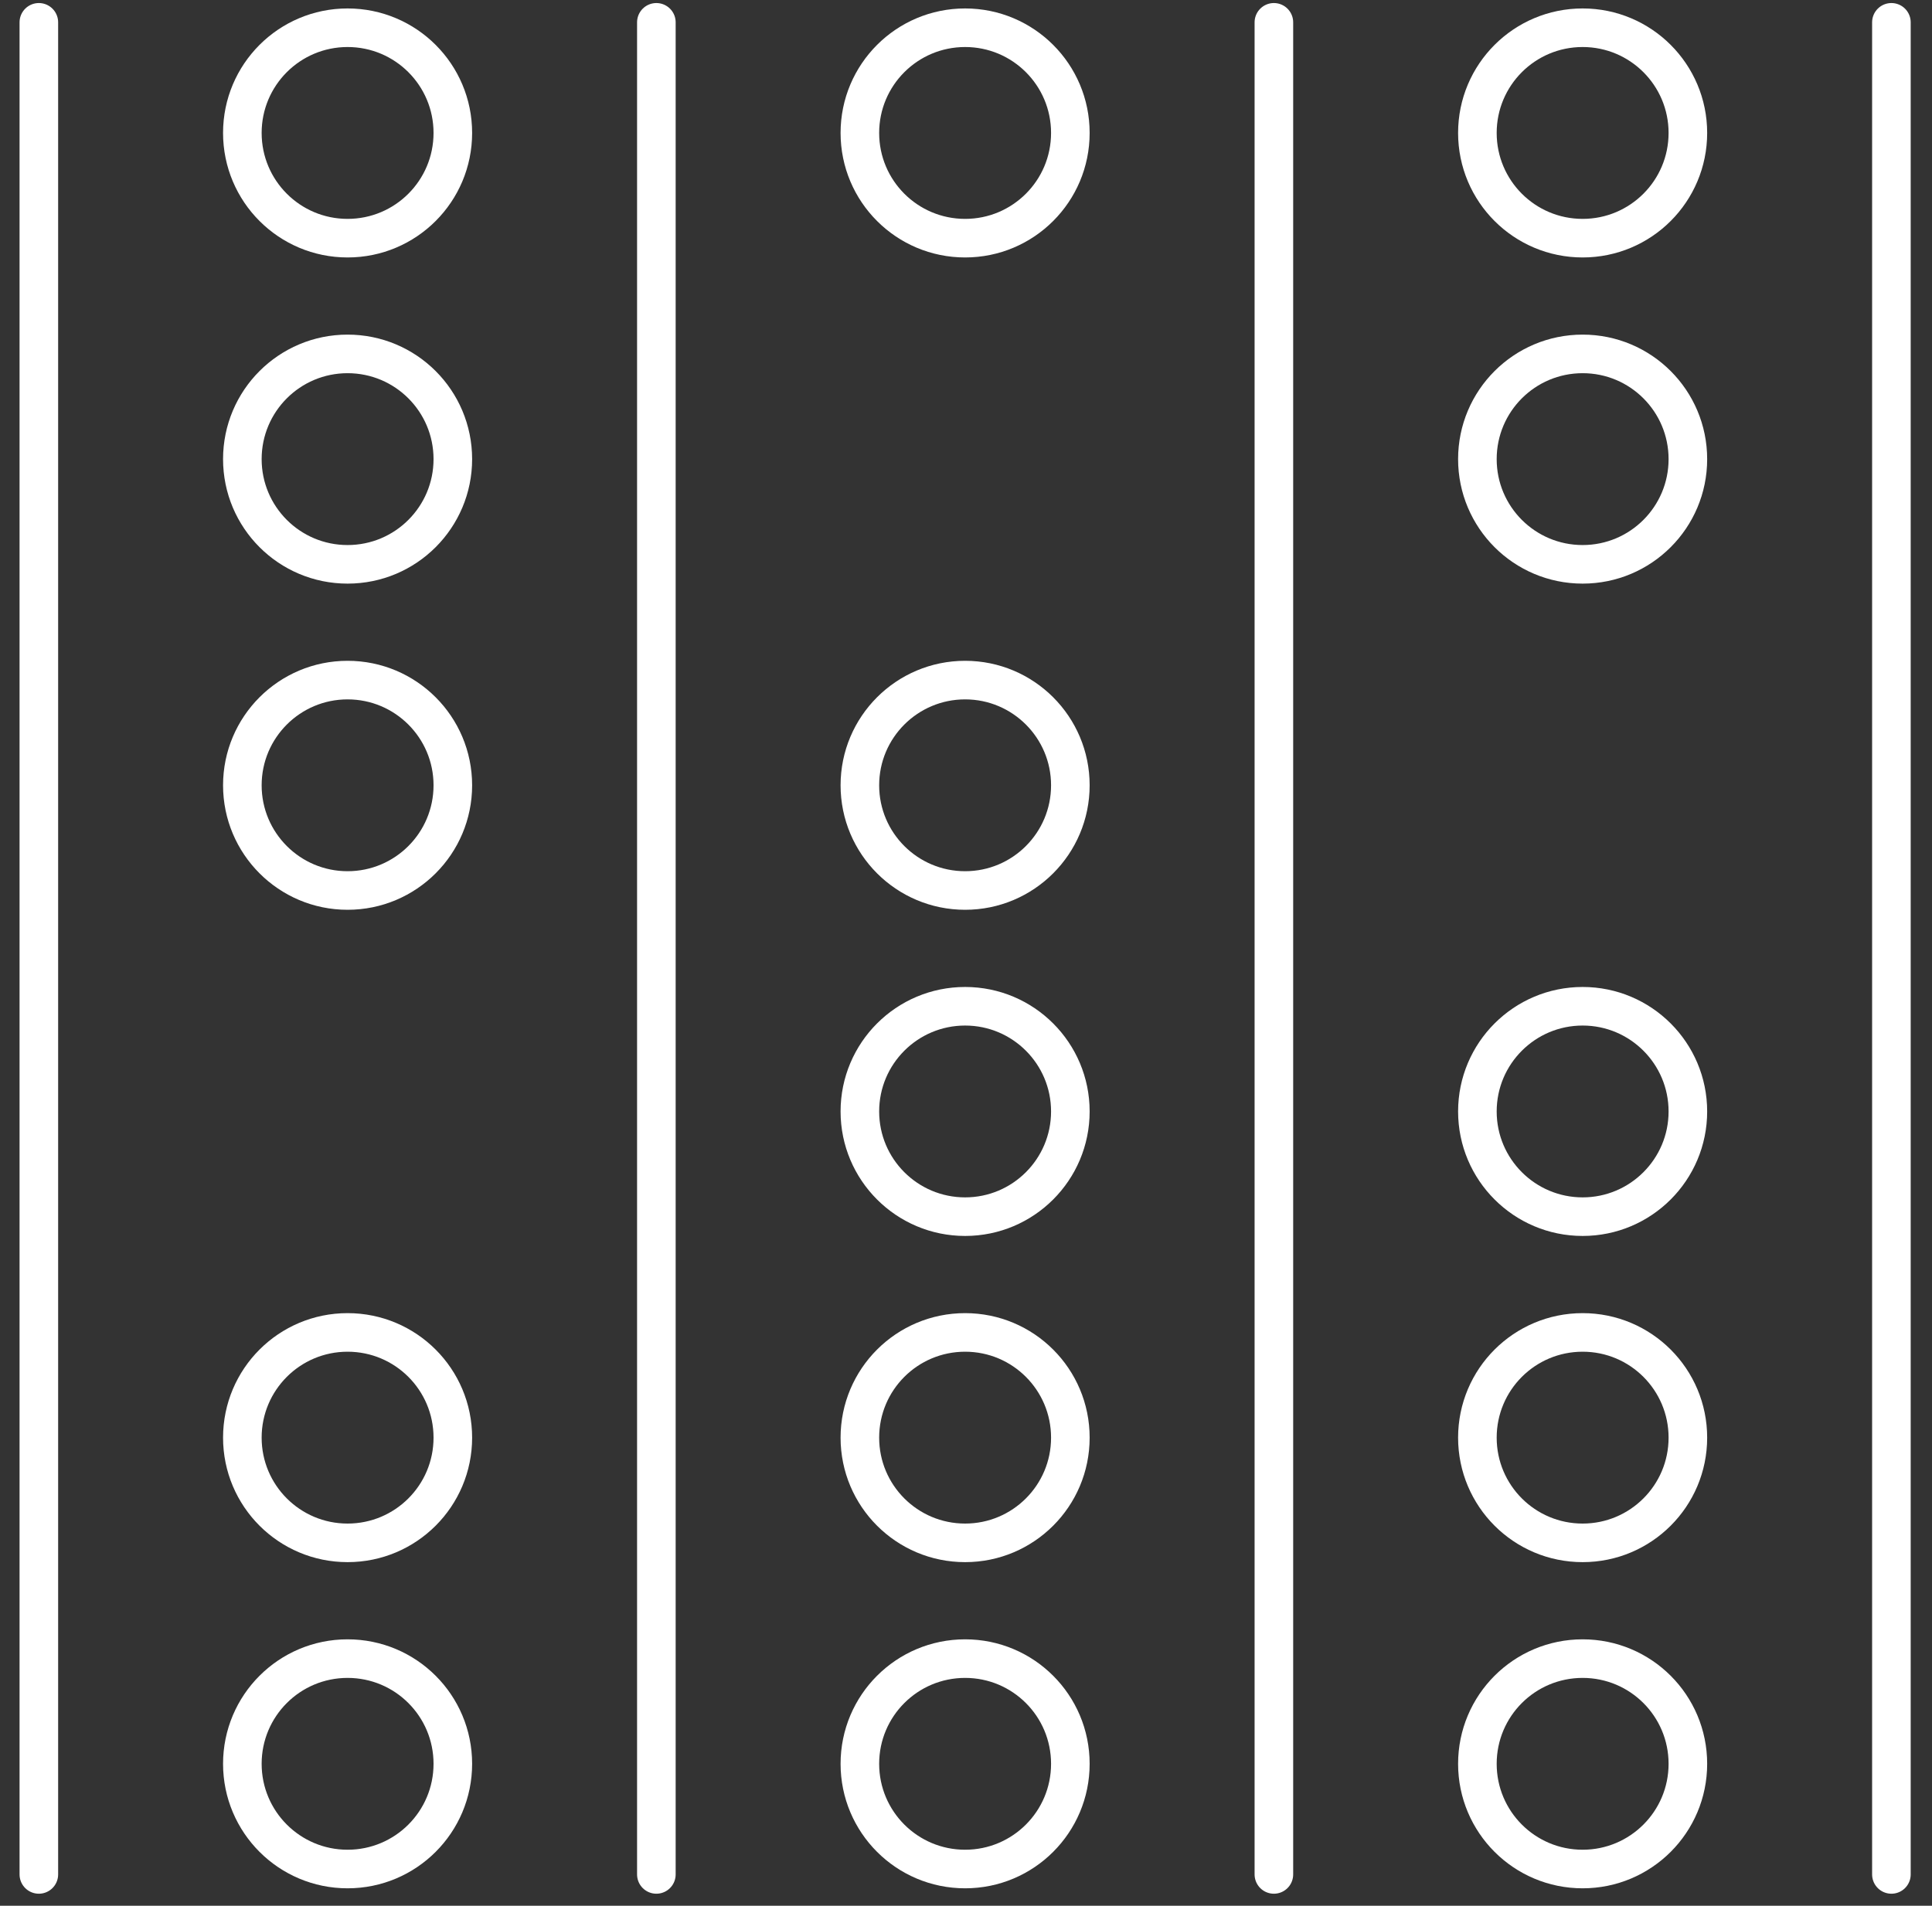 <svg xmlns="http://www.w3.org/2000/svg" width="75" height="74" viewBox="0 0 75 74" fill="none"><rect x="0" y="0" width="75" height="74" fill="#333333" stroke="none"/><g clip-path="url(#clip0_429_680)"><path d="M1.508 0.867V72.784" stroke="white" stroke-width="1.498" stroke-linecap="round" stroke-linejoin="round"></path><path d="M25.48 0.867V72.784" stroke="white" stroke-width="1.498" stroke-linecap="round" stroke-linejoin="round"></path><path d="M49.452 0.867V72.784" stroke="white" stroke-width="1.498" stroke-linecap="round" stroke-linejoin="round"></path><path d="M73.424 0.867V72.784" stroke="white" stroke-width="1.498" stroke-linecap="round" stroke-linejoin="round"></path><path d="M9.408 5.162C9.408 2.905 11.236 1.077 13.493 1.077C15.751 1.077 17.579 2.905 17.579 5.162C17.579 7.42 15.751 9.248 13.493 9.248C11.236 9.248 9.408 7.42 9.408 5.162Z" stroke="white" stroke-width="1.498" stroke-linecap="round" stroke-linejoin="round"></path><path d="M9.408 68.489C9.408 66.231 11.236 64.404 13.493 64.404C15.751 64.404 17.579 66.231 17.579 68.489C17.579 70.746 15.751 72.574 13.493 72.574C11.236 72.574 9.408 70.746 9.408 68.489Z" stroke="white" stroke-width="1.498" stroke-linecap="round" stroke-linejoin="round"></path><path d="M9.408 55.824C9.408 53.566 11.236 51.738 13.493 51.738C15.751 51.738 17.579 53.566 17.579 55.824C17.579 58.081 15.751 59.909 13.493 59.909C11.236 59.909 9.408 58.081 9.408 55.824Z" stroke="white" stroke-width="1.498" stroke-linecap="round" stroke-linejoin="round"></path><path d="M9.408 17.828C9.408 15.57 11.236 13.742 13.493 13.742C15.751 13.742 17.579 15.57 17.579 17.828C17.579 20.085 15.751 21.913 13.493 21.913C11.236 21.913 9.408 20.085 9.408 17.828Z" stroke="white" stroke-width="1.498" stroke-linecap="round" stroke-linejoin="round"></path><path d="M13.493 34.578C15.75 34.578 17.579 32.749 17.579 30.493C17.579 28.237 15.75 26.408 13.493 26.408C11.237 26.408 9.408 28.237 9.408 30.493C9.408 32.749 11.237 34.578 13.493 34.578Z" stroke="white" stroke-width="1.498" stroke-linecap="round" stroke-linejoin="round"></path><path d="M57.352 5.162C57.352 2.905 59.18 1.077 61.438 1.077C63.695 1.077 65.523 2.905 65.523 5.162C65.523 7.42 63.695 9.248 61.438 9.248C59.18 9.248 57.352 7.42 57.352 5.162Z" stroke="white" stroke-width="1.498" stroke-linecap="round" stroke-linejoin="round"></path><path d="M57.352 68.489C57.352 66.231 59.18 64.404 61.438 64.404C63.695 64.404 65.523 66.231 65.523 68.489C65.523 70.746 63.695 72.574 61.438 72.574C59.18 72.574 57.352 70.746 57.352 68.489Z" stroke="white" stroke-width="1.498" stroke-linecap="round" stroke-linejoin="round"></path><path d="M57.352 55.824C57.352 53.566 59.18 51.738 61.438 51.738C63.695 51.738 65.523 53.566 65.523 55.824C65.523 58.081 63.695 59.909 61.438 59.909C59.18 59.909 57.352 58.081 57.352 55.824Z" stroke="white" stroke-width="1.498" stroke-linecap="round" stroke-linejoin="round"></path><path d="M61.438 47.243C63.694 47.243 65.523 45.414 65.523 43.158C65.523 40.902 63.694 39.073 61.438 39.073C59.182 39.073 57.352 40.902 57.352 43.158C57.352 45.414 59.182 47.243 61.438 47.243Z" stroke="white" stroke-width="1.498" stroke-linecap="round" stroke-linejoin="round"></path><path d="M57.352 17.828C57.352 15.57 59.18 13.742 61.438 13.742C63.695 13.742 65.523 15.57 65.523 17.828C65.523 20.085 63.695 21.913 61.438 21.913C59.18 21.913 57.352 20.085 57.352 17.828Z" stroke="white" stroke-width="1.498" stroke-linecap="round" stroke-linejoin="round"></path><path d="M33.38 5.162C33.38 2.905 35.208 1.077 37.466 1.077C39.723 1.077 41.551 2.905 41.551 5.162C41.551 7.42 39.723 9.248 37.466 9.248C35.208 9.248 33.38 7.42 33.38 5.162Z" stroke="white" stroke-width="1.498" stroke-linecap="round" stroke-linejoin="round"></path><path d="M33.38 68.489C33.38 66.231 35.208 64.404 37.466 64.404C39.723 64.404 41.551 66.231 41.551 68.489C41.551 70.746 39.723 72.574 37.466 72.574C35.208 72.574 33.38 70.746 33.38 68.489Z" stroke="white" stroke-width="1.498" stroke-linecap="round" stroke-linejoin="round"></path><path d="M33.38 55.824C33.38 53.566 35.208 51.738 37.466 51.738C39.723 51.738 41.551 53.566 41.551 55.824C41.551 58.081 39.723 59.909 37.466 59.909C35.208 59.909 33.38 58.081 33.38 55.824Z" stroke="white" stroke-width="1.498" stroke-linecap="round" stroke-linejoin="round"></path><path d="M37.466 47.243C39.722 47.243 41.551 45.414 41.551 43.158C41.551 40.902 39.722 39.073 37.466 39.073C35.209 39.073 33.38 40.902 33.38 43.158C33.38 45.414 35.209 47.243 37.466 47.243Z" stroke="white" stroke-width="1.498" stroke-linecap="round" stroke-linejoin="round"></path><path d="M37.466 34.578C39.722 34.578 41.551 32.749 41.551 30.493C41.551 28.237 39.722 26.408 37.466 26.408C35.209 26.408 33.38 28.237 33.38 30.493C33.38 32.749 35.209 34.578 37.466 34.578Z" stroke="white" stroke-width="1.498" stroke-linecap="round" stroke-linejoin="round"></path></g><defs><clipPath id="clip0_429_680"><rect width="73.415" height="73.415" fill="white" transform="translate(0.758 0.118)"></rect></clipPath></defs></svg>